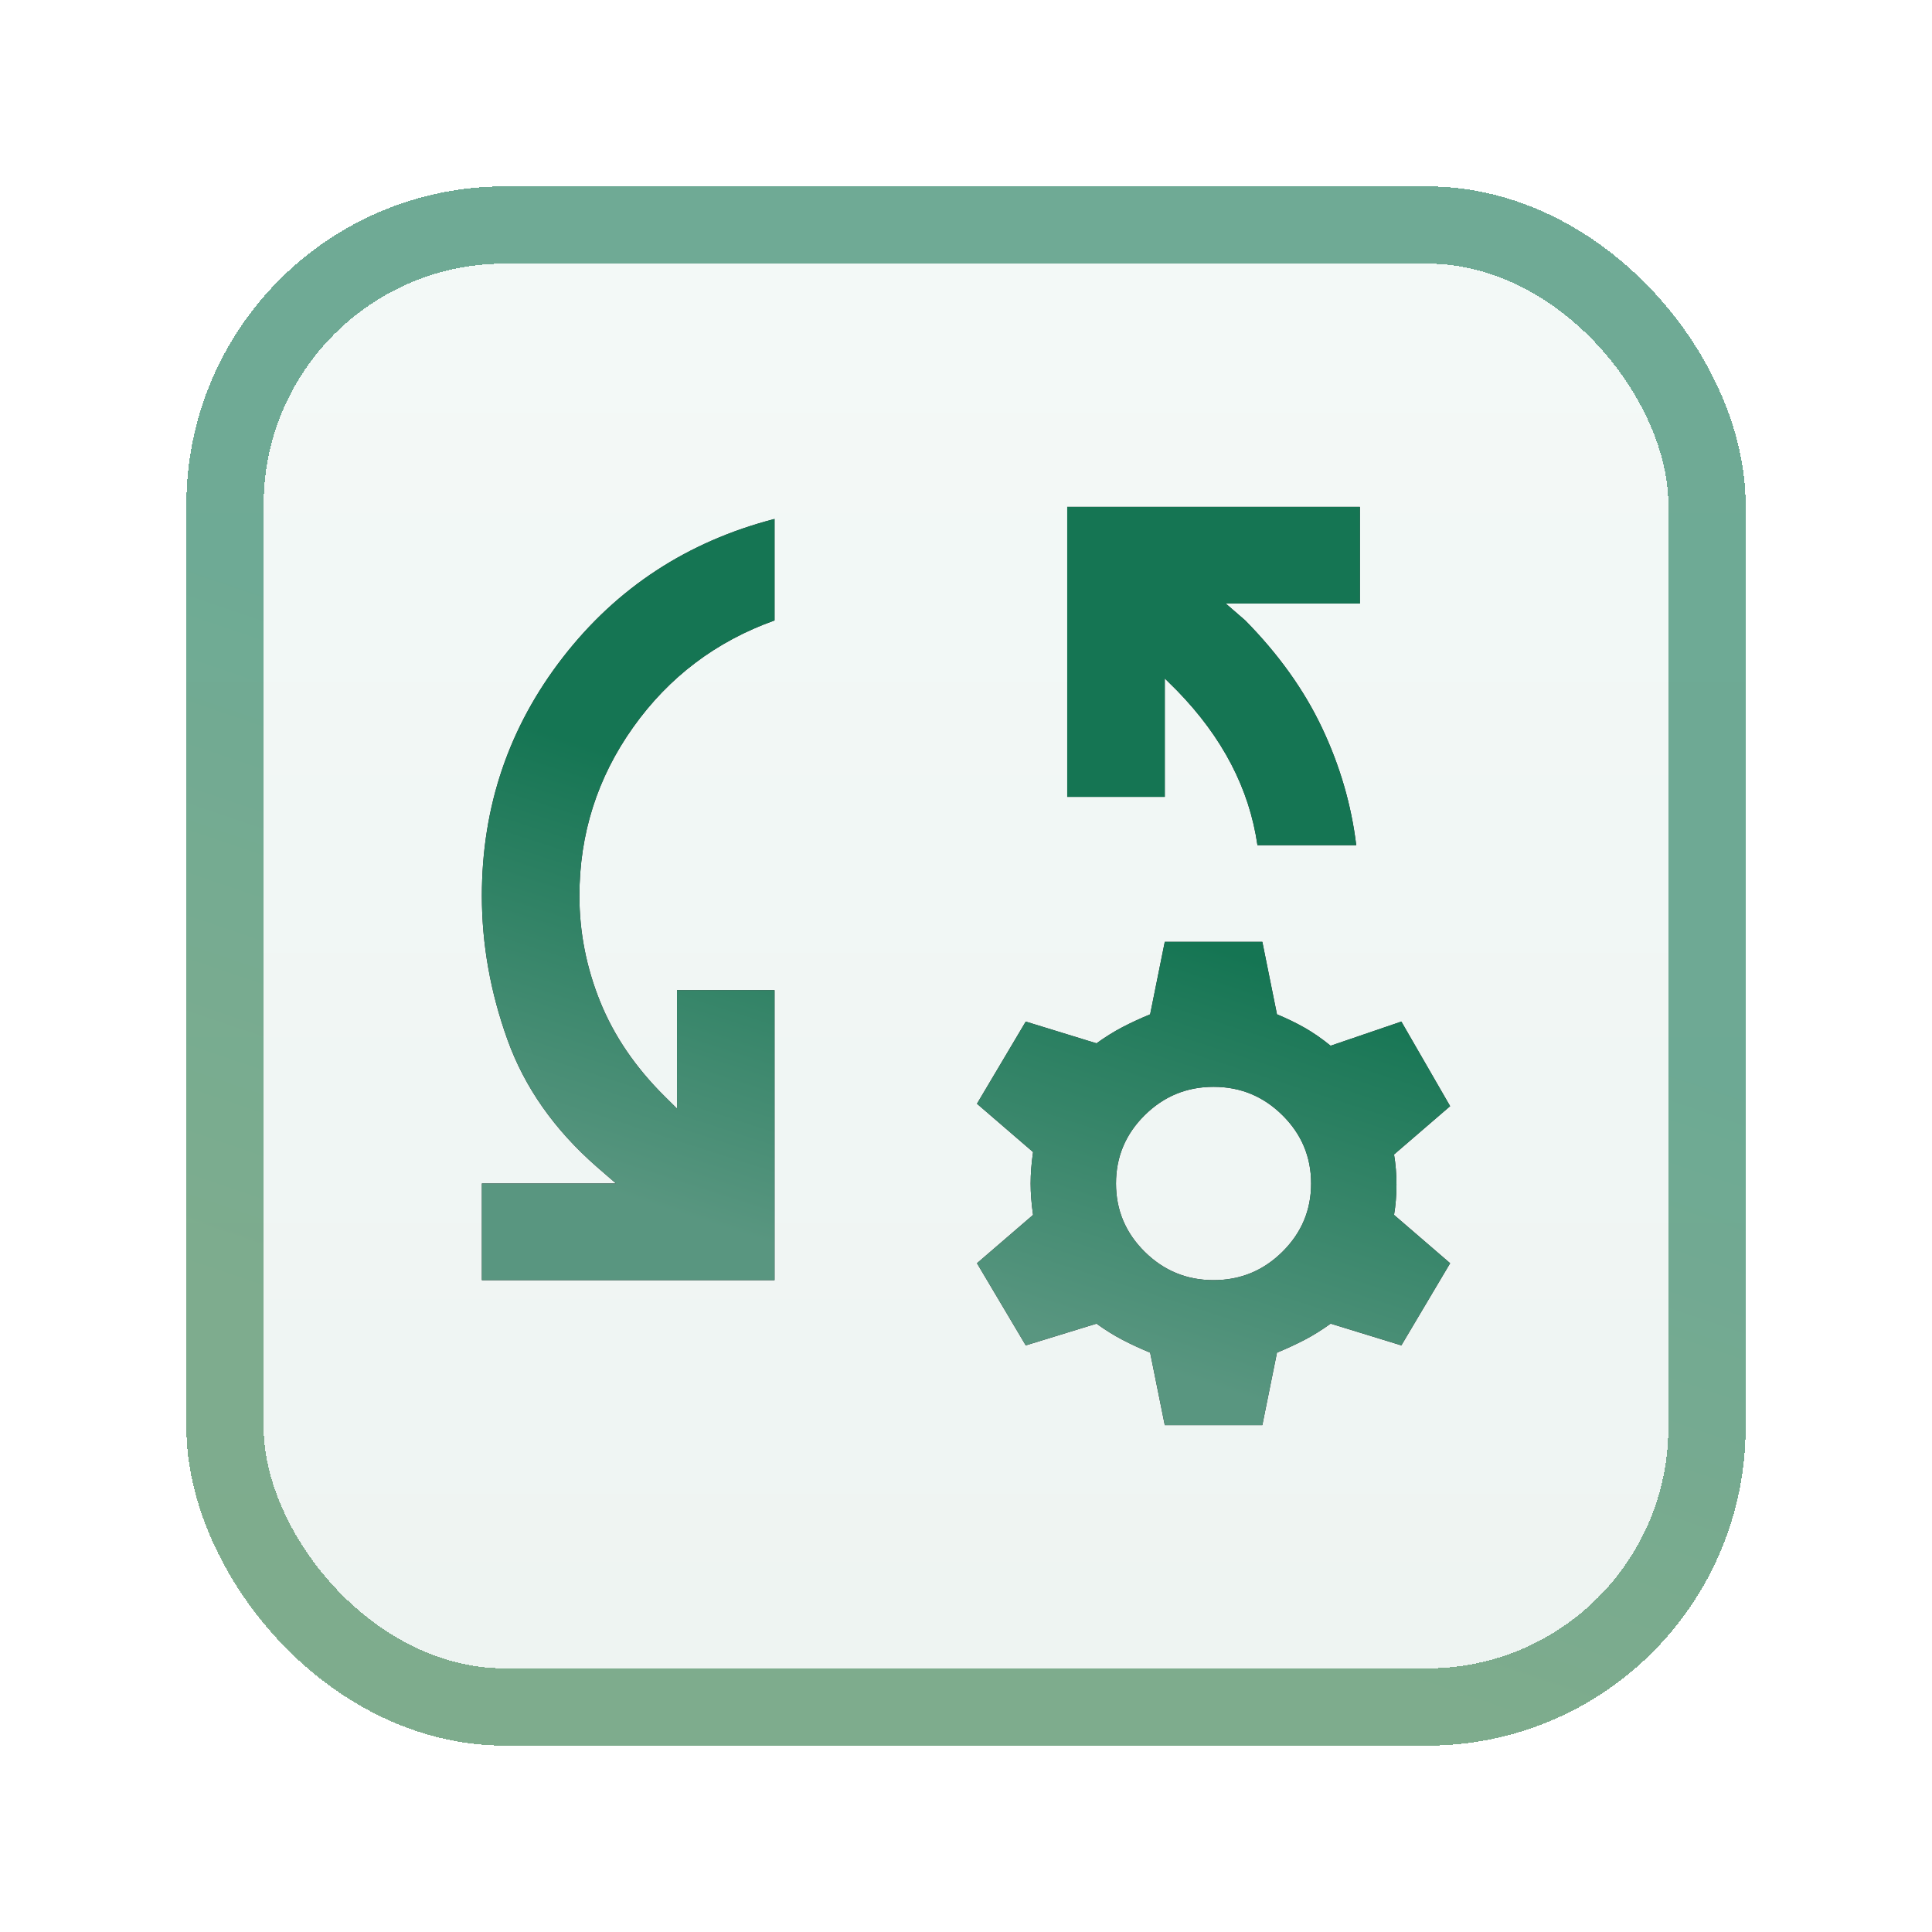 <svg width="425" height="425" viewBox="0 0 425 425" fill="none" xmlns="http://www.w3.org/2000/svg">
<g filter="url(#filter0_d_469_94)">
<rect x="41" y="37" width="343" height="343" rx="70" fill="url(#paint0_linear_469_94)" fill-opacity="0.2" shape-rendering="crispEdges"/>
<rect x="49.5" y="45.5" width="326" height="326" rx="61.5" stroke="url(#paint1_linear_469_94)" stroke-opacity="0.6" stroke-width="17" shape-rendering="crispEdges"/>
<path d="M106 277.605V256.342H135.509L131.217 252.621C121.917 244.47 115.389 235.168 111.634 224.713C107.878 214.259 106 203.716 106 193.084C106 173.416 111.946 155.918 123.839 140.591C135.732 125.264 151.247 115.119 170.383 110.158V132.484C157.506 137.091 147.134 144.932 139.264 156.007C131.395 167.081 127.461 179.44 127.461 193.084C127.461 201.058 128.981 208.81 132.021 216.341C135.062 223.871 139.801 230.826 146.239 237.205L148.922 239.863V213.816H170.383V277.605H106ZM298.344 181.921H276.615C275.72 175.719 273.798 169.783 270.847 164.113C267.896 158.443 263.917 153.039 258.909 147.9L256.227 145.242V171.289H234.766V107.5H299.149V128.763H269.64L273.932 132.484C281.264 139.926 286.898 147.811 290.832 156.139C294.767 164.468 297.271 173.061 298.344 181.921ZM256.227 309.5L253.008 293.553C250.861 292.667 248.849 291.736 246.972 290.762C245.094 289.787 243.171 288.591 241.204 287.174L225.645 291.958L214.914 273.884L227.254 263.253C226.897 260.772 226.718 258.468 226.718 256.342C226.718 254.216 226.897 251.912 227.254 249.432L214.914 238.8L225.645 220.726L241.204 225.511C243.171 224.093 245.094 222.897 246.972 221.922C248.849 220.948 250.861 220.018 253.008 219.132L256.227 203.184H277.688L280.907 219.132C283.053 220.018 285.065 220.992 286.943 222.055C288.821 223.118 290.743 224.447 292.71 226.042L308.27 220.726L319 239.332L306.66 249.963C307.018 252.089 307.196 254.304 307.196 256.608C307.196 258.911 307.018 261.126 306.66 263.253L319 273.884L308.27 291.958L292.71 287.174C290.743 288.591 288.821 289.787 286.943 290.762C285.065 291.736 283.053 292.667 280.907 293.553L277.688 309.5H256.227ZM266.957 277.605C272.859 277.605 277.911 275.523 282.114 271.359C286.317 267.195 288.418 262.189 288.418 256.342C288.418 250.495 286.317 245.489 282.114 241.325C277.911 237.161 272.859 235.079 266.957 235.079C261.055 235.079 256.003 237.161 251.8 241.325C247.598 245.489 245.496 250.495 245.496 256.342C245.496 262.189 247.598 267.195 251.8 271.359C256.003 275.523 261.055 277.605 266.957 277.605Z" fill="#1C1B1F"/>
<path d="M106 277.605V256.342H135.509L131.217 252.621C121.917 244.47 115.389 235.168 111.634 224.713C107.878 214.259 106 203.716 106 193.084C106 173.416 111.946 155.918 123.839 140.591C135.732 125.264 151.247 115.119 170.383 110.158V132.484C157.506 137.091 147.134 144.932 139.264 156.007C131.395 167.081 127.461 179.44 127.461 193.084C127.461 201.058 128.981 208.81 132.021 216.341C135.062 223.871 139.801 230.826 146.239 237.205L148.922 239.863V213.816H170.383V277.605H106ZM298.344 181.921H276.615C275.72 175.719 273.798 169.783 270.847 164.113C267.896 158.443 263.917 153.039 258.909 147.9L256.227 145.242V171.289H234.766V107.5H299.149V128.763H269.64L273.932 132.484C281.264 139.926 286.898 147.811 290.832 156.139C294.767 164.468 297.271 173.061 298.344 181.921ZM256.227 309.5L253.008 293.553C250.861 292.667 248.849 291.736 246.972 290.762C245.094 289.787 243.171 288.591 241.204 287.174L225.645 291.958L214.914 273.884L227.254 263.253C226.897 260.772 226.718 258.468 226.718 256.342C226.718 254.216 226.897 251.912 227.254 249.432L214.914 238.8L225.645 220.726L241.204 225.511C243.171 224.093 245.094 222.897 246.972 221.922C248.849 220.948 250.861 220.018 253.008 219.132L256.227 203.184H277.688L280.907 219.132C283.053 220.018 285.065 220.992 286.943 222.055C288.821 223.118 290.743 224.447 292.71 226.042L308.27 220.726L319 239.332L306.66 249.963C307.018 252.089 307.196 254.304 307.196 256.608C307.196 258.911 307.018 261.126 306.66 263.253L319 273.884L308.27 291.958L292.71 287.174C290.743 288.591 288.821 289.787 286.943 290.762C285.065 291.736 283.053 292.667 280.907 293.553L277.688 309.5H256.227ZM266.957 277.605C272.859 277.605 277.911 275.523 282.114 271.359C286.317 267.195 288.418 262.189 288.418 256.342C288.418 250.495 286.317 245.489 282.114 241.325C277.911 237.161 272.859 235.079 266.957 235.079C261.055 235.079 256.003 237.161 251.8 241.325C247.598 245.489 245.496 250.495 245.496 256.342C245.496 262.189 247.598 267.195 251.8 271.359C256.003 275.523 261.055 277.605 266.957 277.605Z" fill="url(#paint2_linear_469_94)"/>
</g>
<defs>
<filter id="filter0_d_469_94" x="0.9" y="0.9" width="423.2" height="423.2" filterUnits="userSpaceOnUse" color-interpolation-filters="sRGB">
<feFlood flood-opacity="0" result="BackgroundImageFix"/>
<feColorMatrix in="SourceAlpha" type="matrix" values="0 0 0 0 0 0 0 0 0 0 0 0 0 0 0 0 0 0 127 0" result="hardAlpha"/>
<feOffset dy="4"/>
<feGaussianBlur stdDeviation="20.05"/>
<feComposite in2="hardAlpha" operator="out"/>
<feColorMatrix type="matrix" values="0 0 0 0 0.039 0 0 0 0 0.114 0 0 0 0 0.063 0 0 0 0.21 0"/>
<feBlend mode="normal" in2="BackgroundImageFix" result="effect1_dropShadow_469_94"/>
<feBlend mode="normal" in="SourceGraphic" in2="effect1_dropShadow_469_94" result="shape"/>
</filter>
<linearGradient id="paint0_linear_469_94" x1="213" y1="57" x2="213" y2="437.5" gradientUnits="userSpaceOnUse">
<stop stop-color="#C5E1D7"/>
<stop offset="1" stop-color="#A4C1B7"/>
</linearGradient>
<linearGradient id="paint1_linear_469_94" x1="322.703" y1="209.152" x2="272.492" y2="356.525" gradientUnits="userSpaceOnUse">
<stop stop-color="#157553"/>
<stop offset="1" stop-color="#327B49"/>
</linearGradient>
<linearGradient id="paint2_linear_469_94" x1="280.935" y1="208.884" x2="252.596" y2="296.593" gradientUnits="userSpaceOnUse">
<stop stop-color="#157553"/>
<stop offset="1" stop-color="#599680"/>
</linearGradient>
</defs>
</svg>
